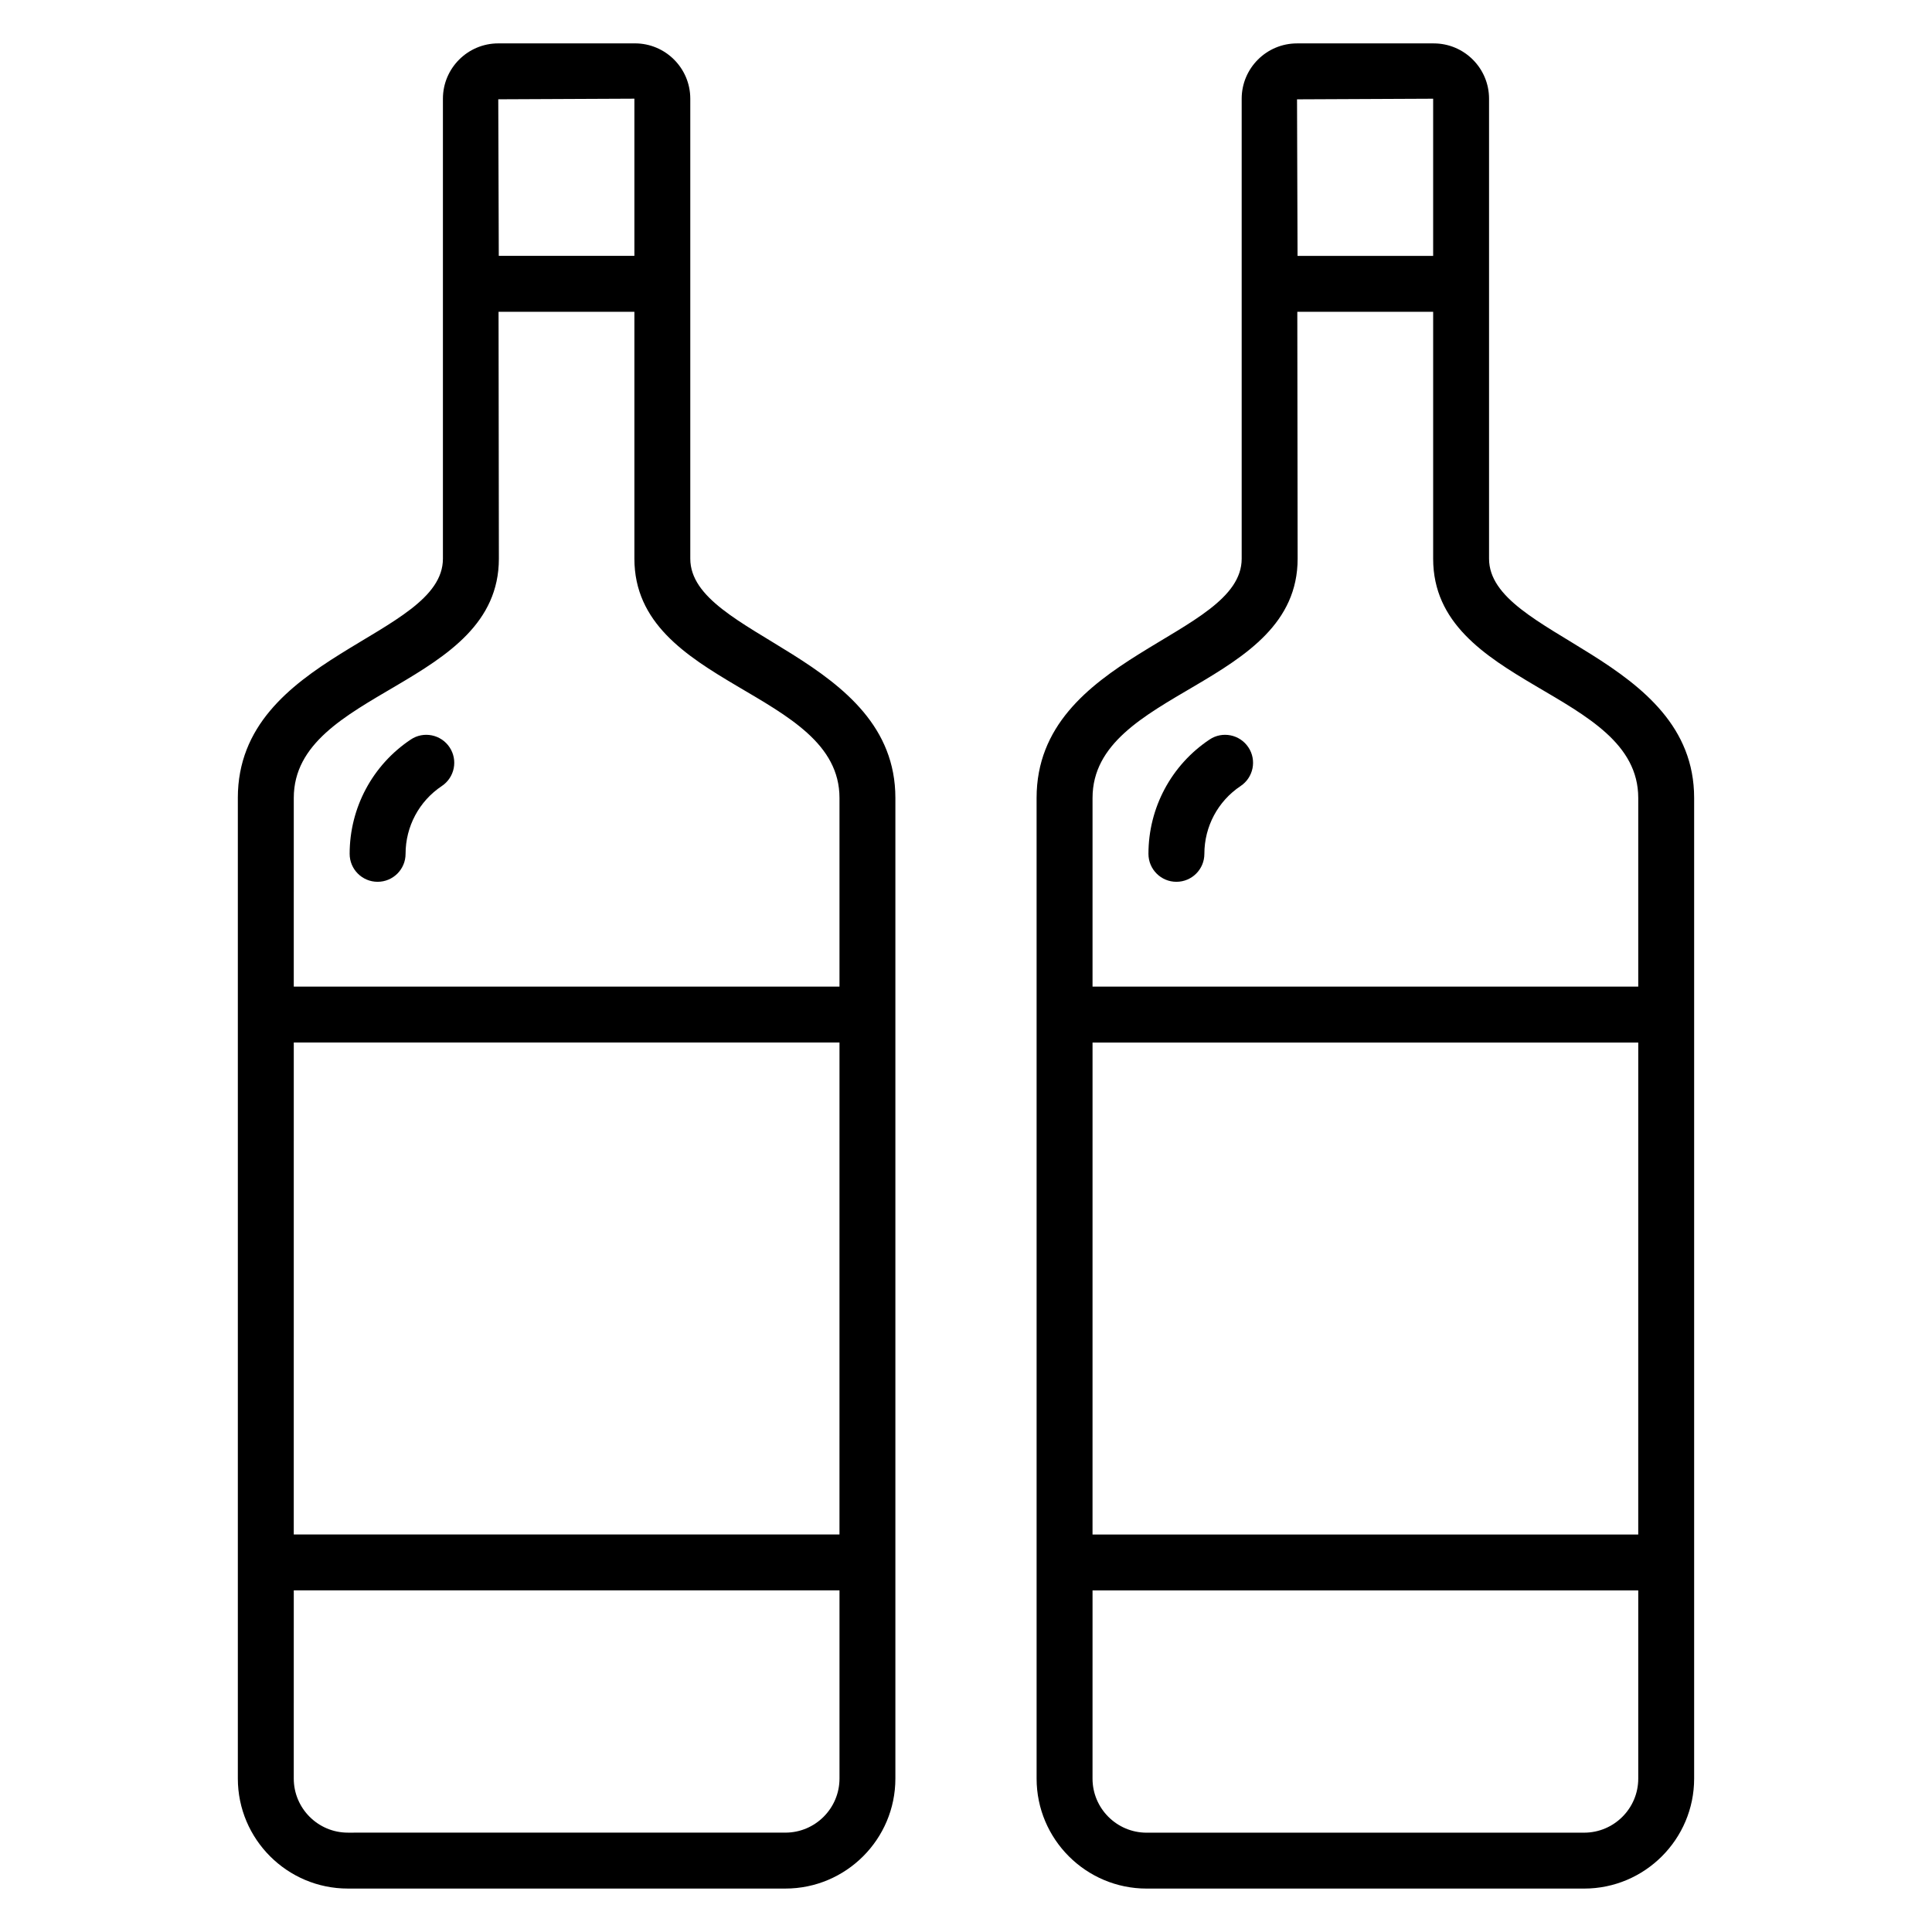 <?xml version="1.0" encoding="UTF-8"?>
<!-- Uploaded to: ICON Repo, www.svgrepo.com, Generator: ICON Repo Mixer Tools -->
<svg fill="#000000" width="800px" height="800px" version="1.1" viewBox="144 144 512 512" xmlns="http://www.w3.org/2000/svg">
 <g>
  <path d="m207.03 355.46v49.996 209.88c0 16.074 13.074 29.152 29.152 29.152h115.95c16.078 0 29.152-13.078 29.152-29.152v-209.88-49.996c0-37.547-54.352-42.625-54.352-63.41v-121.9c0-8.082-6.578-14.656-14.66-14.656l-36.234 0.004c-8.082 0-14.66 6.574-14.66 14.656v121.9c0 20.871-54.352 25.316-54.352 63.406zm105.09-185.31v41.652h-35.938l-0.137-41.488zm-90.266 185.31c0-28.766 54.352-29.441 54.352-63.41l-0.086-65.426h36v65.426c0 33.996 54.352 34.848 54.352 63.41v49.996h-144.62zm0 64.812h144.62l-0.004 130.38h-144.62zm0 145.19h144.62v49.871c0 7.906-6.434 14.332-14.332 14.332l-115.96 0.004c-7.902 0-14.332-6.43-14.332-14.332z"/>
  <path d="m252.86 339.98c-10.145 6.766-16.199 18.094-16.199 30.297 0 4.09 3.312 7.41 7.41 7.41 4.094 0 7.41-3.316 7.41-7.41 0-7.242 3.59-13.961 9.602-17.969 3.406-2.273 4.328-6.871 2.055-10.273-2.266-3.402-6.883-4.332-10.277-2.055z"/>
  <path d="m418.71 405.46v209.88c0 16.074 13.074 29.152 29.152 29.152h115.95c16.078 0 29.152-13.078 29.152-29.152v-209.88-49.996c0-37.547-54.352-42.625-54.352-63.41v-121.9c0-8.082-6.578-14.652-14.66-14.652h-36.234c-8.082 0-14.66 6.574-14.66 14.656v121.9c0 20.875-54.352 25.32-54.352 63.41l0.004 49.992zm105.09-235.3v41.652h-35.938l-0.137-41.488zm-90.266 185.31c0-28.77 54.352-29.434 54.352-63.41l-0.086-65.426h36v65.426c0 34.039 54.352 34.762 54.352 63.41v49.996h-144.62zm0 64.812h144.62l-0.004 130.38h-144.62zm0 145.19h144.62v49.871c0 7.906-6.434 14.332-14.332 14.332l-115.96 0.004c-7.902 0-14.332-6.43-14.332-14.332z"/>
  <path d="m464.55 339.98c-10.145 6.766-16.199 18.094-16.199 30.297 0 4.09 3.312 7.41 7.41 7.41 4.094 0 7.41-3.316 7.41-7.41 0-7.242 3.59-13.961 9.602-17.969 3.406-2.273 4.328-6.871 2.055-10.273-2.273-3.402-6.883-4.332-10.277-2.055z"/>
 </g>
</svg>